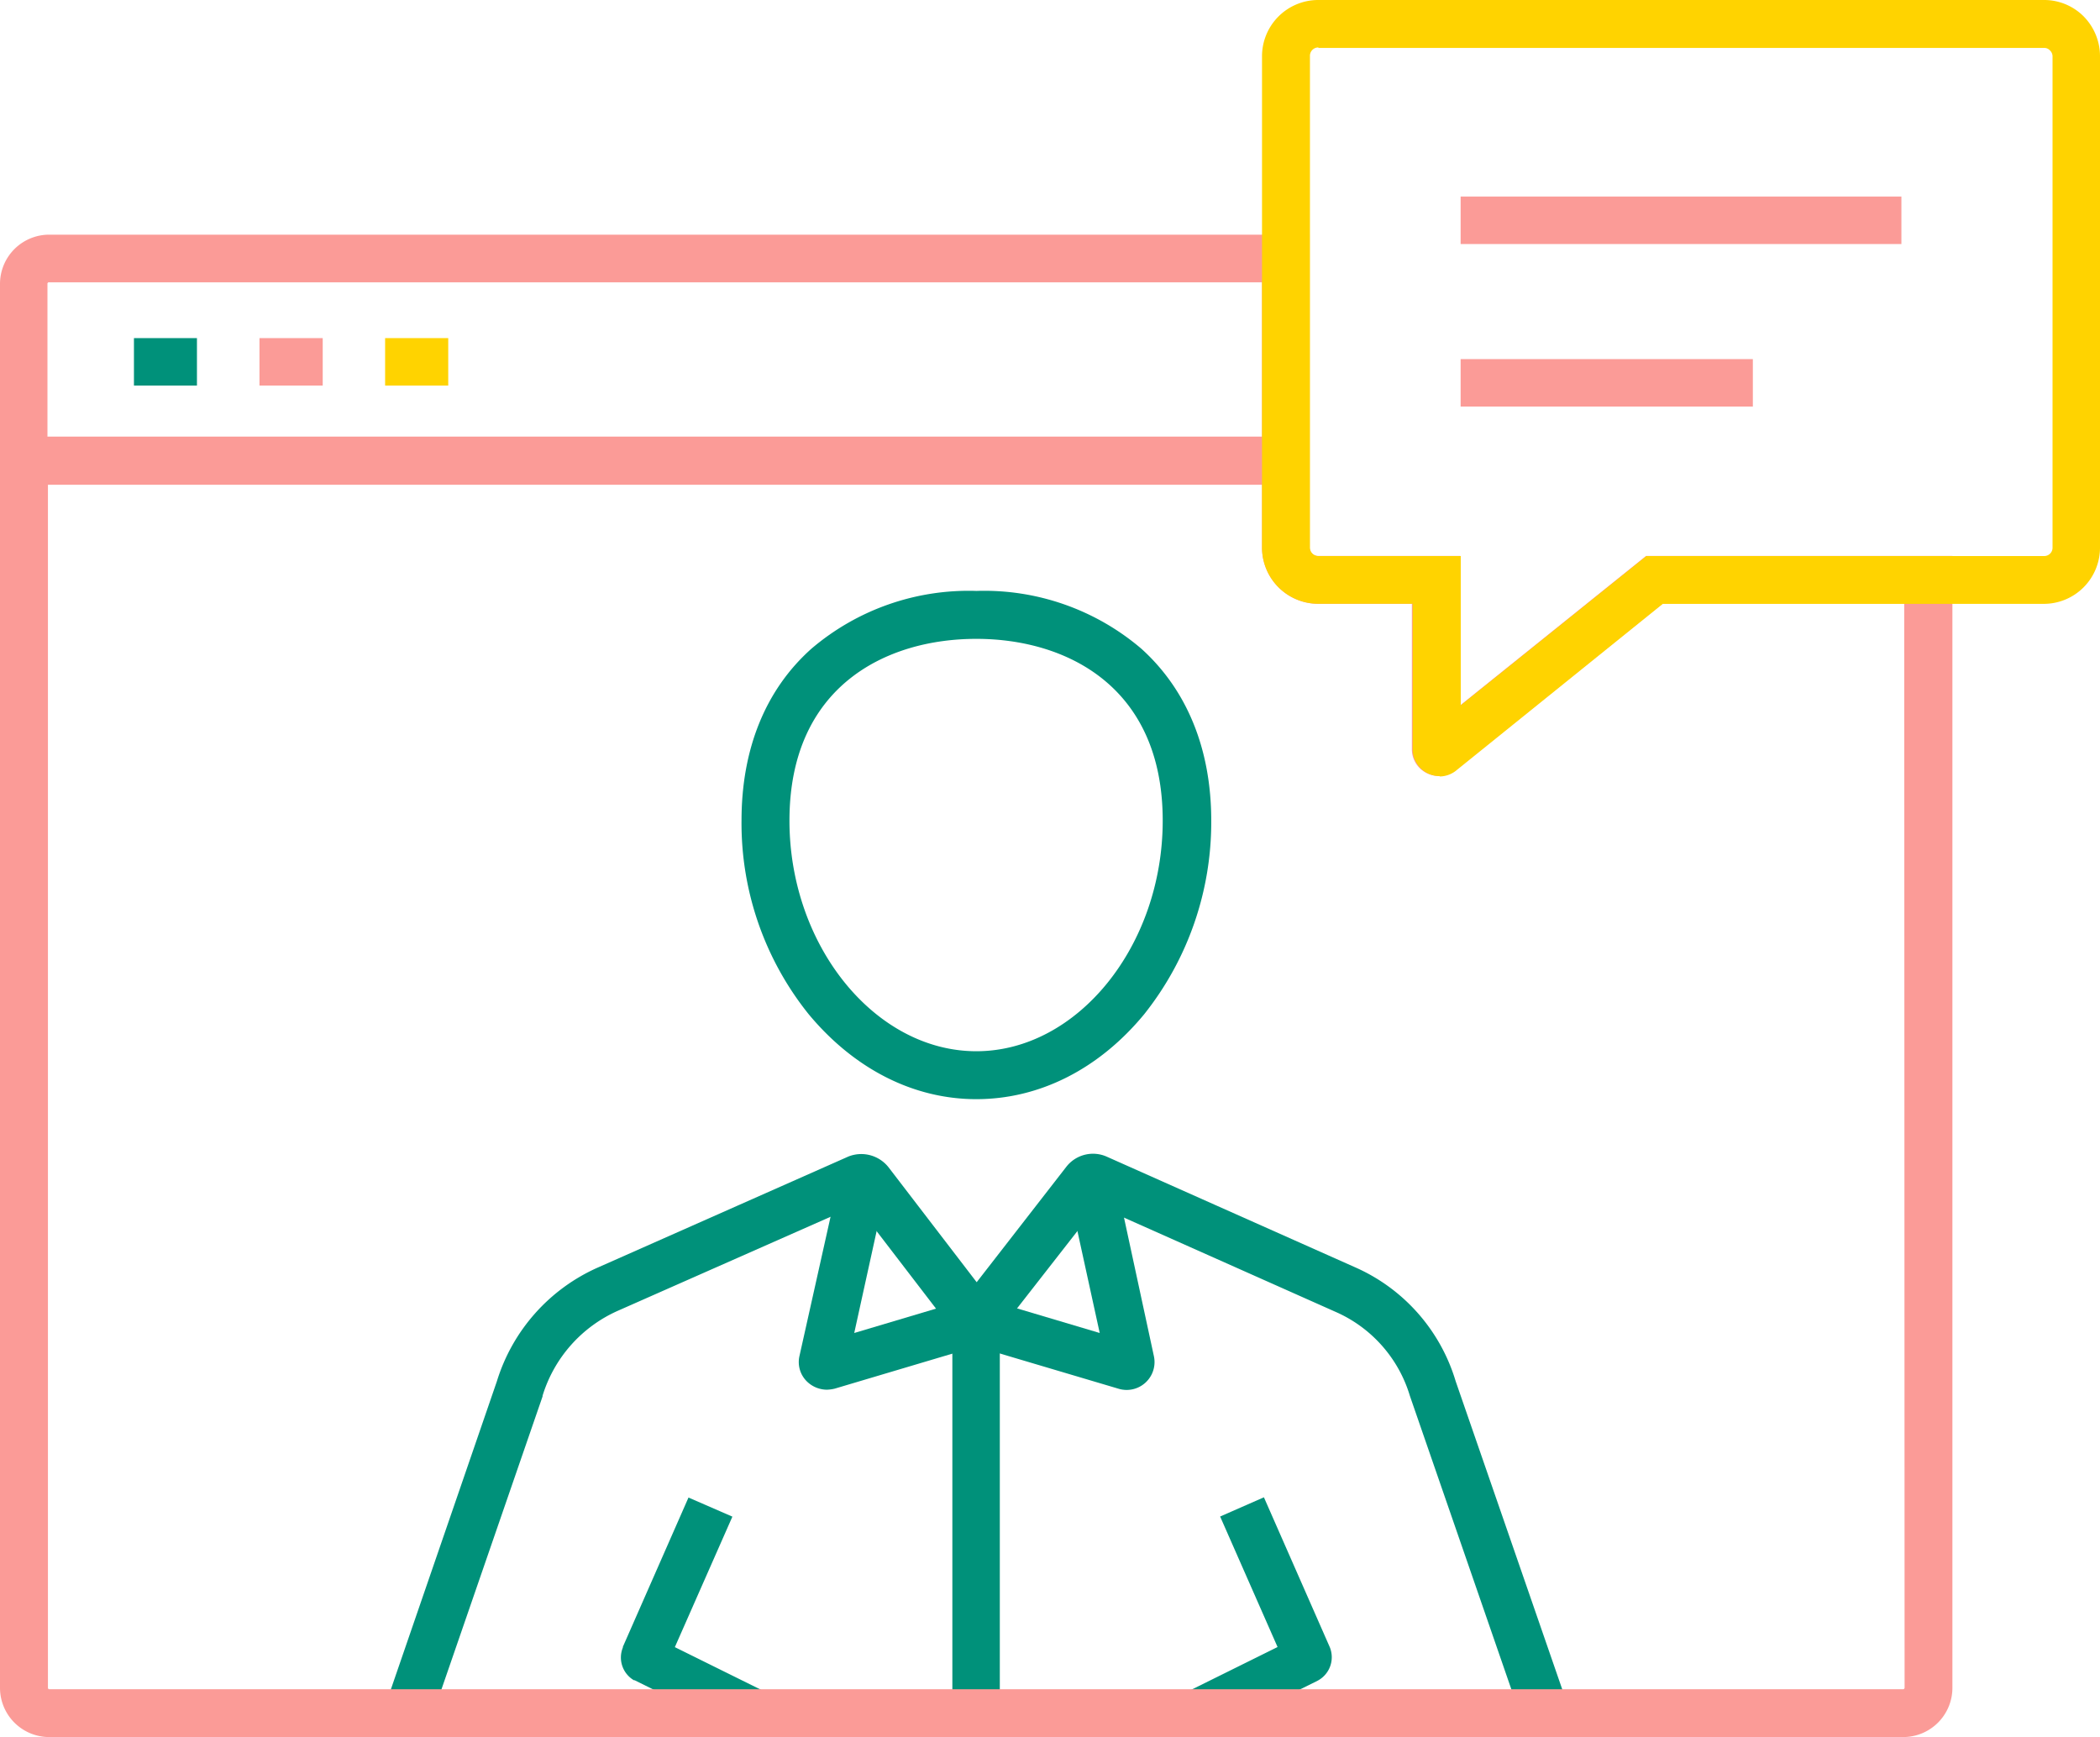 <svg id="Calque_1" data-name="Calque 1" xmlns="http://www.w3.org/2000/svg" viewBox="0 0 177 146.42"><defs><style>.cls-1{fill:#00917a;}.cls-2{fill:#fb9b97;}.cls-3{fill:#ffd300;}</style></defs><path class="cls-1" d="M80.27,111.37h4v33h-4Z"/><path class="cls-1" d="M128.31,145.07l-9.47-27.39,0,0a11.26,11.26,0,0,0-6.29-7.11l-20.07-8.94L82.27,114.71,72.21,101.59l-20.14,8.9a11.53,11.53,0,0,0-6.34,7.16v.06l-9.44,27.35-3.81-1.31,9.4-27.32a15.46,15.46,0,0,1,8.56-9.61l21.08-9.34a2.93,2.93,0,0,1,3.37.91l7.43,9.69,7.58-9.76a2.85,2.85,0,0,1,3.39-.82l20.9,9.31a15.27,15.27,0,0,1,8.5,9.61l9.45,27.32Z"/><path class="cls-1" d="M69.68,117.14a2.43,2.43,0,0,1-1.6-.63,2.29,2.29,0,0,1-.69-2.24l3.49-15.63,3.94.89L72,112.36l10.34-3.08,10.35,3.08L89.88,99.51l4-.85,3.37,15.62a2.35,2.35,0,0,1-3,2.77L82.29,113.5l-11.93,3.55a3.17,3.17,0,0,1-.68.09Z"/><path class="cls-1" d="M62.76,146.22l-9.27-4.59-.06,0a2.22,2.22,0,0,1-.93-2.76l0-.06,5.53-12.58,3.7,1.61-4.85,11,7.66,3.79Z"/><path class="cls-1" d="M101.82,146.22l-1.79-3.6,7.65-3.79-4.84-11,3.69-1.62,5.56,12.65a2.24,2.24,0,0,1-.93,2.75l-.14.08Z"/><path class="cls-2" d="M138.74,46.86,123.09,59.44V46.86h-12a.71.71,0,0,1-.71-.71V19.78H4.16A4.15,4.15,0,0,0,0,23.93V142.27a4.15,4.15,0,0,0,4.16,4.15H160.4a4.15,4.15,0,0,0,4.16-4.15V46.86ZM4.16,23.8H106.37v13H4V23.92A.12.12,0,0,1,4.16,23.8ZM160.53,142.27a.13.13,0,0,1-.13.12H4.16a.12.12,0,0,1-.12-.12V40.86H106.37v5.3a4.75,4.75,0,0,0,4.75,4.74H119V63.17a2.24,2.24,0,0,0,1.26,2,2.27,2.27,0,0,0,2.38-.22l17.48-14.07h20.38Z"/><path class="cls-1" d="M11.29,28.5H16.6v4H11.29Z"/><path class="cls-2" d="M21.87,28.5H27.2v4H21.87Z"/><path class="cls-3" d="M32.46,28.5h5.32v4H32.46Z"/><path class="cls-1" d="M82.29,92.65C77,92.65,72,90.11,68.16,85.49A25.71,25.71,0,0,1,62.5,69.16c0-6,2-11,5.88-14.47A20.42,20.42,0,0,1,82.3,49.81a20.39,20.39,0,0,1,13.91,4.88c3.84,3.47,5.88,8.47,5.88,14.47a26,26,0,0,1-5.65,16.33c-3.81,4.62-8.82,7.16-14.15,7.16Zm0-38.8c-7.62,0-15.75,4-15.75,15.32,0,10.54,7.21,19.44,15.75,19.44S98,79.71,98,69.17C98,57.88,89.9,53.85,82.29,53.85Z"/><path class="cls-3" d="M121.34,65.42a2.28,2.28,0,0,1-2.27-2.26V50.89h-7.95a4.74,4.74,0,0,1-4.75-4.74V4.74A4.74,4.74,0,0,1,111.12,0h61.16a4.7,4.7,0,0,1,3.31,1.35A4.78,4.78,0,0,1,177,4.74V46.16a4.74,4.74,0,0,1-4.75,4.74h-32.1L122.67,65a2.27,2.27,0,0,1-1.33.45ZM111.12,4a.7.7,0,0,0-.71.71V46.16a.71.71,0,0,0,.71.71h12V59.45l15.65-12.58h33.52a.7.7,0,0,0,.71-.71V4.74a.69.69,0,0,0-.23-.5.62.62,0,0,0-.48-.2H111.12Z"/><path class="cls-2" d="M123.11,16.57h37.15v4H123.11Z"/><path class="cls-2" d="M123.11,30.27h24.63v4H123.11Z"/></svg>